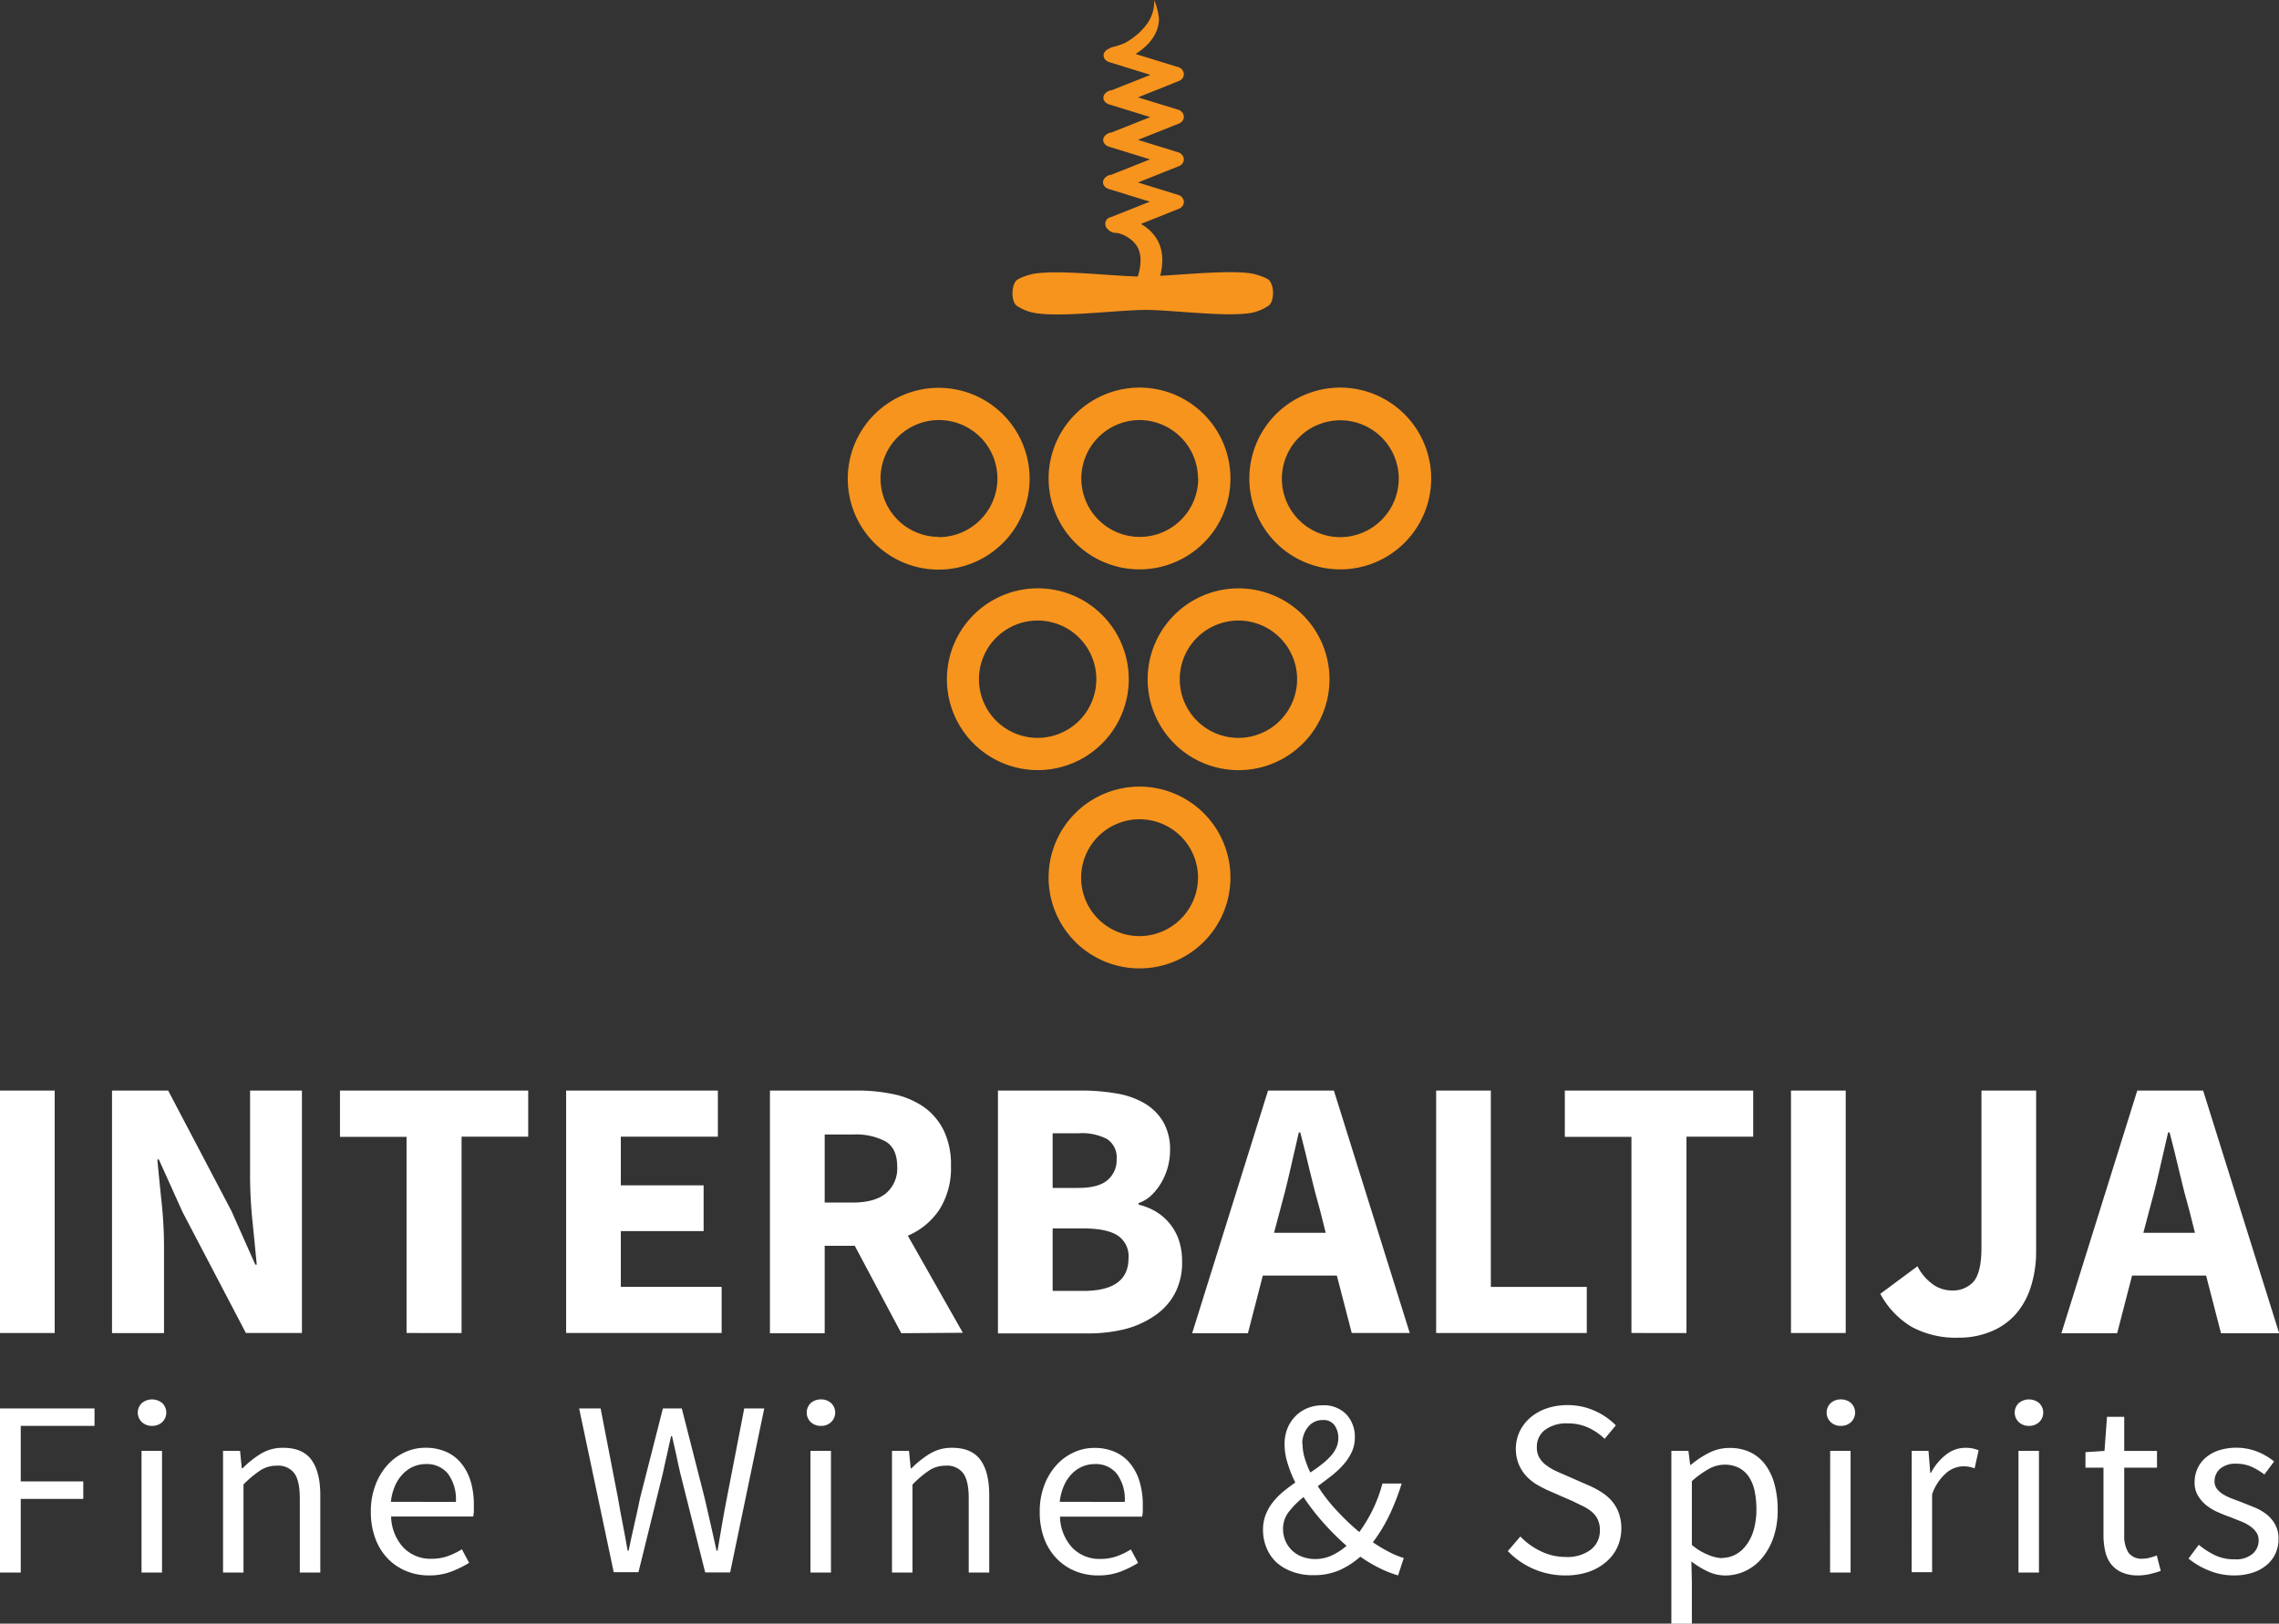 <svg xmlns="http://www.w3.org/2000/svg" viewBox="0 0 467.97 333.5"><rect x="0" y="0" width="467.97" height="333.5" fill="#333333" stroke="none"/><defs><style>.cls-1{fill:#f7941d;}.cls-2{fill:#fff;}</style></defs><g id="Layer_2" data-name="Layer 2"><g id="Layer_1-2" data-name="Layer 1"><path class="cls-1" d="M211.42,98.28A18.67,18.67,0,1,0,192.76,117,18.69,18.69,0,0,0,211.42,98.28Zm-18.66,12a12,12,0,1,1,12.05-12A12.06,12.06,0,0,1,192.76,110.33Z"/><path class="cls-1" d="M215.32,98.28A18.67,18.67,0,1,0,234,79.61,18.69,18.69,0,0,0,215.32,98.28Zm30.72,0a12,12,0,1,1-12-12A12.06,12.06,0,0,1,246,98.28Z"/><path class="cls-1" d="M231.78,139.51a18.67,18.67,0,1,0-18.66,18.67A18.68,18.68,0,0,0,231.78,139.51Zm-18.66,12.05a12.05,12.05,0,1,1,12-12.05A12.06,12.06,0,0,1,213.12,151.56Z"/><path class="cls-1" d="M234,161.57a18.67,18.67,0,1,0,18.66,18.66A18.68,18.68,0,0,0,234,161.57Zm0,30.71a12,12,0,1,1,12-12.05A12.06,12.06,0,0,1,234,192.28Z"/><path class="cls-1" d="M275.22,79.61a18.67,18.67,0,1,0,18.66,18.67A18.69,18.69,0,0,0,275.22,79.61Zm0,30.72a12,12,0,1,1,12-12A12.06,12.06,0,0,1,275.22,110.33Z"/><path class="cls-1" d="M254.35,120.85A18.67,18.67,0,1,0,273,139.51,18.68,18.68,0,0,0,254.35,120.85Zm0,30.71a12.05,12.05,0,1,1,12-12.05A12.06,12.06,0,0,1,254.35,151.56Z"/><path class="cls-1" d="M212.36,64.26c5.45,1,17.18-.6,22.92-.6,5.42,0,16.51,1.51,21.67.6a9.31,9.31,0,0,0,3.73-1.62c1-1.13.94-3.86,0-5-.46-.57-2.62-1.29-3.73-1.47-4.37-.7-12.79.16-18.71.48.77-3.06.51-5.65-.81-7.73A9,9,0,0,0,234.27,46L242,42.91a1.57,1.57,0,0,0,1.1-1.41,1.61,1.61,0,0,0-1.28-1.5l-8.15-2.52L242,34.16a1.57,1.57,0,0,0,1.1-1.4,1.62,1.62,0,0,0-1.28-1.51l-8.15-2.52L242,25.41a1.56,1.56,0,0,0,1.1-1.4,1.62,1.62,0,0,0-1.28-1.51L233.67,20,242,16.66a1.55,1.55,0,0,0,1.1-1.4,1.62,1.62,0,0,0-1.28-1.51l-8.64-2.66c3.63-2.29,4.8-5,4.8-7.22A13.25,13.25,0,0,0,237,0a7.87,7.87,0,0,1-1.82,5.37A14.16,14.16,0,0,1,231,8.82a14,14,0,0,1-2.76.9,2.12,2.12,0,0,0-.47.26,1.82,1.82,0,0,0-1,.82c-.44.8.07,1.72,1.13,2l8.33,2.58-8,3.17-.06,0a2,2,0,0,0-1.44.93c-.44.8.07,1.72,1.13,2l8.33,2.57-8,3.18-.06,0a2,2,0,0,0-1.44.93c-.44.8.07,1.71,1.13,2l8.33,2.57-8,3.18-.06,0a2,2,0,0,0-1.44.94c-.44.8.07,1.71,1.13,2l8.33,2.57-8,3.18A1.4,1.4,0,0,0,227.4,47a2.27,2.27,0,0,0,1.92.84,6.56,6.56,0,0,1,4.07,2.6c1,1.55,1.06,3.71.25,6.36-5.95-.17-16.25-1.39-21.28-.58-1.11.18-3.26.9-3.73,1.47-.94,1.14-1,3.87,0,5A9.31,9.31,0,0,0,212.36,64.26Z"/><path class="cls-2" d="M0,224H11.23v49.8H0Z"/><path class="cls-2" d="M23,224H34.53l13,24.75,4.89,11h.3c-.25-2.64-.54-5.6-.87-8.85a92.79,92.79,0,0,1-.5-9.32V224H62v49.8H50.49L37.51,249l-4.9-10.85h-.3c.25,2.75.55,5.7.88,8.86a88.33,88.33,0,0,1,.49,9.17v17.64H23Z"/><path class="cls-2" d="M83.48,233.51H69.81V224h38.65v9.47H94.78v40.33H83.48Z"/><path class="cls-2" d="M116.25,224h31.16v9.47H127.48v10h17v9.39h-17v11.46h20.7v9.47H116.25Z"/><path class="cls-2" d="M185.07,273.84l-9.55-17.95h-6.18v17.95H158.1V224h18a35.26,35.26,0,0,1,7.44.76,17.17,17.17,0,0,1,6.08,2.56,12.88,12.88,0,0,1,4.12,4.78,16.08,16.08,0,0,1,1.53,7.41,15.85,15.85,0,0,1-2.41,9,14.6,14.6,0,0,1-6.45,5.3l11.3,19.94ZM169.34,247h5.8q4.43,0,6.76-1.87a6.68,6.68,0,0,0,2.33-5.53q0-3.68-2.33-5.12a12.89,12.89,0,0,0-6.76-1.45h-5.8Z"/><path class="cls-2" d="M204.92,224h17a41.86,41.86,0,0,1,7.23.58,16.93,16.93,0,0,1,5.8,2,10.8,10.8,0,0,1,3.89,3.82,11.37,11.37,0,0,1,1.42,5.95,13.2,13.2,0,0,1-1.76,6.5,11.92,11.92,0,0,1-2,2.59,7.3,7.3,0,0,1-2.71,1.68v.31a12.54,12.54,0,0,1,3.52,1.41,11,11,0,0,1,2.82,2.41,10.75,10.75,0,0,1,1.91,3.4,13.37,13.37,0,0,1,.69,4.47,13.56,13.56,0,0,1-1.49,6.57,12.89,12.89,0,0,1-4.12,4.54A19.08,19.08,0,0,1,231,273a30.91,30.91,0,0,1-7.56.88H204.92ZM221.42,244q4.13,0,6-1.61a5.34,5.34,0,0,0,1.87-4.28,4.52,4.52,0,0,0-1.91-4.12,11.16,11.16,0,0,0-5.88-1.22h-5.35V244Zm1.07,21.15q9.24,0,9.24-6.72a5.09,5.09,0,0,0-2.29-4.7c-1.53-.94-3.84-1.41-6.95-1.41h-6.34v12.83Z"/><path class="cls-2" d="M274.51,262h-15.2l-3.06,11.84H244.8L260.38,224H273.9l15.58,49.8H277.57Zm-2.29-8.79-1.15-4.58Q270,244.9,269,240.69c-.66-2.8-1.33-5.5-2-8.09h-.3c-.61,2.64-1.24,5.35-1.87,8.13s-1.31,5.41-2,7.9l-1.22,4.58Z"/><path class="cls-2" d="M294.9,224h11.23v40.33h19.7v9.47H294.9Z"/><path class="cls-2" d="M335,233.51H321.32V224H360v9.47H346.3v40.33H335Z"/><path class="cls-2" d="M367.76,224H379v49.8H367.76Z"/><path class="cls-2" d="M402.14,274.76a19,19,0,0,1-9.59-2.22,17.51,17.51,0,0,1-6.45-6.79l7.63-5.66a10.34,10.34,0,0,0,3.22,3.75,6.66,6.66,0,0,0,3.74,1.22,5.7,5.7,0,0,0,4.62-1.88c1-1.25,1.56-3.52,1.56-6.83V224H418.1v33.23a23.91,23.91,0,0,1-1,6.79,15.79,15.79,0,0,1-2.91,5.58,13.57,13.57,0,0,1-5,3.74A17.1,17.1,0,0,1,402.14,274.76Z"/><path class="cls-2" d="M453,262H437.8l-3.06,11.84H423.29L438.87,224h13.52L468,273.84H456.06Zm-2.29-8.79-1.15-4.58c-.71-2.49-1.4-5.14-2.05-7.94s-1.33-5.5-2-8.09h-.31c-.61,2.64-1.24,5.35-1.87,8.13s-1.31,5.41-2,7.9l-1.21,4.58Z"/><path class="cls-2" d="M0,289.29H19.41v3.59H4.26v11.4H17.1v3.6H4.26V323H0Z"/><path class="cls-2" d="M31.22,292.88a3,3,0,0,1-2.08-.77,2.7,2.7,0,0,1,0-3.93,3.29,3.29,0,0,1,4.16,0,2.7,2.7,0,0,1,0,3.93A3,3,0,0,1,31.22,292.88ZM29.06,298h4.21v25H29.06Z"/><path class="cls-2" d="M45.8,298h3.49l.36,3.59h.16a19.71,19.71,0,0,1,3.77-3,8.61,8.61,0,0,1,4.6-1.21c2.63,0,4.56.82,5.77,2.47s1.82,4.07,1.82,7.29V323H61.56V307.72q0-3.54-1.12-5.11a4.16,4.16,0,0,0-3.6-1.56,6.13,6.13,0,0,0-3.44,1A22.46,22.46,0,0,0,50,304.9V323H45.8Z"/><path class="cls-2" d="M88.11,323.59a12.22,12.22,0,0,1-4.7-.9,11.11,11.11,0,0,1-3.8-2.57A11.87,11.87,0,0,1,77.07,316a15.41,15.41,0,0,1-.92-5.49A15.14,15.14,0,0,1,77.1,305a12.91,12.91,0,0,1,2.51-4.14,11,11,0,0,1,3.57-2.59,10.05,10.05,0,0,1,4.16-.9,10.41,10.41,0,0,1,4.24.82,8.27,8.27,0,0,1,3.13,2.37,10.79,10.79,0,0,1,1.93,3.69,16.5,16.5,0,0,1,.66,4.83c0,.44,0,.88,0,1.31a6.39,6.39,0,0,1-.13,1.1H80.31a9.71,9.71,0,0,0,2.49,6.34,7.69,7.69,0,0,0,5.83,2.34,9.82,9.82,0,0,0,3.31-.54,14.93,14.93,0,0,0,2.9-1.41L96.33,321a21.38,21.38,0,0,1-3.65,1.8A12.73,12.73,0,0,1,88.11,323.59Zm5.5-15.1A8.9,8.9,0,0,0,92,302.72a5.54,5.54,0,0,0-4.55-2,6.51,6.51,0,0,0-2.54.51,6.67,6.67,0,0,0-2.18,1.52,8.24,8.24,0,0,0-1.62,2.44,11,11,0,0,0-.84,3.28Z"/><path class="cls-2" d="M118.92,289.29h4.41l3.55,18.33q.47,2.78,1,5.44c.35,1.78.67,3.6,1,5.45h.2c.38-1.85.77-3.68,1.19-5.47s.8-3.6,1.18-5.42l4.67-18.33H140l4.67,18.33q.63,2.67,1.24,5.39c.41,1.81.82,3.65,1.23,5.5h.2c.31-1.85.62-3.68.93-5.47s.63-3.6,1-5.42l3.55-18.33h4.11l-7,33.68h-5.13l-5.09-20.28c-.31-1.3-.59-2.57-.84-3.82L138,295h-.21c-.27,1.3-.55,2.58-.84,3.83s-.58,2.52-.85,3.82l-5,20.28h-5.08Z"/><path class="cls-2" d="M168.57,292.88a3,3,0,0,1-2.08-.77,2.72,2.72,0,0,1,0-3.93,3.08,3.08,0,0,1,2.08-.74,3,3,0,0,1,2.08.74,2.7,2.7,0,0,1,0,3.93A2.93,2.93,0,0,1,168.57,292.88ZM166.42,298h4.21v25h-4.21Z"/><path class="cls-2" d="M183.16,298h3.49l.36,3.59h.15a20.07,20.07,0,0,1,3.78-3,8.55,8.55,0,0,1,4.59-1.21c2.64,0,4.56.82,5.78,2.47s1.82,4.07,1.82,7.29V323h-4.21V307.72q0-3.54-1.13-5.11a4.13,4.13,0,0,0-3.59-1.56,6.11,6.11,0,0,0-3.44,1,21.52,21.52,0,0,0-3.39,2.88V323h-4.21Z"/><path class="cls-2" d="M225.46,323.59a12.17,12.17,0,0,1-4.69-.9,11,11,0,0,1-3.8-2.57,11.89,11.89,0,0,1-2.55-4.08,15.41,15.41,0,0,1-.92-5.49,15.14,15.14,0,0,1,.95-5.52,12.76,12.76,0,0,1,2.52-4.14,10.83,10.83,0,0,1,3.57-2.59,10,10,0,0,1,4.15-.9,10.41,10.41,0,0,1,4.24.82,8.27,8.27,0,0,1,3.13,2.37,10.79,10.79,0,0,1,1.93,3.69,16.49,16.49,0,0,1,.67,4.83c0,.44,0,.88,0,1.31a6.39,6.39,0,0,1-.13,1.1H217.66a9.71,9.71,0,0,0,2.49,6.34A7.69,7.69,0,0,0,226,320.2a9.78,9.78,0,0,0,3.31-.54,14.66,14.66,0,0,0,2.9-1.41l1.49,2.77a21.28,21.28,0,0,1-3.64,1.8A12.78,12.78,0,0,1,225.46,323.59Zm5.5-15.1a8.9,8.9,0,0,0-1.62-5.77,5.53,5.53,0,0,0-4.54-2,6.44,6.44,0,0,0-2.54.51,6.6,6.6,0,0,0-2.19,1.52,8,8,0,0,0-1.61,2.44,11,11,0,0,0-.85,3.28Z"/><path class="cls-2" d="M287.08,323.59a23.17,23.17,0,0,1-3.75-1.47,29.15,29.15,0,0,1-4-2.38,16.71,16.71,0,0,1-4.34,2.8,13.19,13.19,0,0,1-5.37,1,12,12,0,0,1-4.18-.69A10.07,10.07,0,0,1,262.2,321a8.38,8.38,0,0,1-2.1-3,9.38,9.38,0,0,1-.75-3.78,8.44,8.44,0,0,1,.54-3.08,10.12,10.12,0,0,1,1.47-2.57,14.12,14.12,0,0,1,2.13-2.18c.8-.66,1.63-1.29,2.49-1.87a26.57,26.57,0,0,1-1.62-4.08,13.18,13.18,0,0,1-.59-3.83,8.62,8.62,0,0,1,.56-3.13,7.68,7.68,0,0,1,1.6-2.52,7.25,7.25,0,0,1,2.46-1.69,8,8,0,0,1,3.18-.62,6.39,6.39,0,0,1,4.88,1.85,6.72,6.72,0,0,1,1.75,4.83,7,7,0,0,1-.67,3,11.25,11.25,0,0,1-1.75,2.59,18.15,18.15,0,0,1-2.43,2.26c-.91.7-1.83,1.4-2.75,2.08a33.36,33.36,0,0,0,3.88,5,48.05,48.05,0,0,0,4.64,4.42,30.93,30.93,0,0,0,2.75-4.57,30.06,30.06,0,0,0,2-5.39h3.95a49.32,49.32,0,0,1-2.46,6.36,33,33,0,0,1-3.45,5.7,32,32,0,0,0,3.34,2,17.75,17.75,0,0,0,3,1.24ZM263.46,314a6.23,6.23,0,0,0,.51,2.54,6,6,0,0,0,1.42,2,6.24,6.24,0,0,0,2.1,1.25,7.61,7.61,0,0,0,2.59.44,8,8,0,0,0,3.34-.72,13,13,0,0,0,3.08-2,54.31,54.31,0,0,1-4.75-4.73,47.26,47.26,0,0,1-4.08-5.28,17.36,17.36,0,0,0-3,3A5.59,5.59,0,0,0,263.46,314Zm4-17.41a10.22,10.22,0,0,0,.44,2.87,20.63,20.63,0,0,0,1.16,3c.75-.51,1.48-1,2.18-1.56a14.34,14.34,0,0,0,1.85-1.65,7.29,7.29,0,0,0,1.26-1.79,4.8,4.8,0,0,0,.46-2.08,4.49,4.49,0,0,0-.75-2.59,2.71,2.71,0,0,0-2.44-1.11,3.71,3.71,0,0,0-3,1.39A5.36,5.36,0,0,0,267.41,296.58Z"/><path class="cls-2" d="M321.43,323.59a16.23,16.23,0,0,1-11.81-5l2.57-3a14,14,0,0,0,4.24,3.05,11.52,11.52,0,0,0,5.05,1.16,8,8,0,0,0,5.19-1.51,4.91,4.91,0,0,0,1.85-4,5,5,0,0,0-.44-2.19,4.7,4.7,0,0,0-1.18-1.54,9,9,0,0,0-1.77-1.15l-2.21-1.08-4.83-2.11a22.91,22.91,0,0,1-2.41-1.23,10.1,10.1,0,0,1-2.21-1.74,8.44,8.44,0,0,1-1.59-2.44,8.55,8.55,0,0,1,.18-6.81,8.84,8.84,0,0,1,2.21-2.85,10.15,10.15,0,0,1,3.34-1.87,12.94,12.94,0,0,1,4.23-.67,13.49,13.49,0,0,1,5.6,1.16,14,14,0,0,1,4.36,3l-2.31,2.77a11.82,11.82,0,0,0-3.41-2.33,10.1,10.1,0,0,0-4.24-.85,7.31,7.31,0,0,0-4.54,1.31,4.28,4.28,0,0,0-1.72,3.62,4.05,4.05,0,0,0,.49,2.08,5.12,5.12,0,0,0,1.31,1.49,10.45,10.45,0,0,0,1.79,1.13q1,.48,2,.9L326,305a19.94,19.94,0,0,1,2.72,1.41,9.79,9.79,0,0,1,2.21,1.85,8,8,0,0,1,1.46,2.47,9.65,9.65,0,0,1-.25,7,8.92,8.92,0,0,1-2.29,3.05,11,11,0,0,1-3.59,2.06A14.49,14.49,0,0,1,321.43,323.59Z"/><path class="cls-2" d="M343.2,298h3.5l.36,2.87h.15a19.2,19.2,0,0,1,3.72-2.46,9.21,9.21,0,0,1,4.24-1,9.6,9.6,0,0,1,4.26.9,8.32,8.32,0,0,1,3.08,2.57,11.84,11.84,0,0,1,1.87,4,19.77,19.77,0,0,1,.65,5.26,16.9,16.9,0,0,1-.88,5.68,13.25,13.25,0,0,1-2.36,4.24,10,10,0,0,1-3.44,2.64,9.69,9.69,0,0,1-4.11.9,8.43,8.43,0,0,1-3.46-.77,18,18,0,0,1-3.47-2.11l.1,4.37v8.42H343.2Zm10.33,22a6.07,6.07,0,0,0,2.85-.7,6.73,6.73,0,0,0,2.25-2,9.42,9.42,0,0,0,1.49-3.1,14.89,14.89,0,0,0,.54-4.17,18.05,18.05,0,0,0-.36-3.74,8.35,8.35,0,0,0-1.15-2.9,5.55,5.55,0,0,0-2.06-1.88,6.39,6.39,0,0,0-3-.67,6.76,6.76,0,0,0-3.21.88,19.09,19.09,0,0,0-3.47,2.51v13.1a11.72,11.72,0,0,0,3.29,2A8.33,8.33,0,0,0,353.53,320.05Z"/><path class="cls-2" d="M378,292.88a2.92,2.92,0,0,1-2.07-.77,2.7,2.7,0,0,1,0-3.93,3,3,0,0,1,2.07-.74,3.09,3.09,0,0,1,2.09.74,2.72,2.72,0,0,1,0,3.93A3,3,0,0,1,378,292.88ZM375.81,298H380v25h-4.21Z"/><path class="cls-2" d="M392.55,298H396l.36,4.51h.15a11.5,11.5,0,0,1,3.11-3.74,6.39,6.39,0,0,1,4-1.39,6.69,6.69,0,0,1,2.67.51l-.82,3.7a11.61,11.61,0,0,0-1.13-.31,7.59,7.59,0,0,0-1.29-.1,5.63,5.63,0,0,0-3.31,1.28,10.19,10.19,0,0,0-3,4.47v16h-4.21Z"/><path class="cls-2" d="M416.63,292.88a3,3,0,0,1-2.08-.77,2.7,2.7,0,0,1,0-3.93,3.29,3.29,0,0,1,4.16,0,2.7,2.7,0,0,1,0,3.93A3,3,0,0,1,416.63,292.88ZM414.47,298h4.21v25h-4.21Z"/><path class="cls-2" d="M439.07,323.59a8.1,8.1,0,0,1-3.36-.62,5.71,5.71,0,0,1-2.21-1.69,6.53,6.53,0,0,1-1.21-2.62,14.94,14.94,0,0,1-.36-3.39V301.46h-3.7v-3.19l3.91-.25.51-7h3.54v7h6.73v3.44h-6.73v13.86a6.41,6.41,0,0,0,.85,3.57,3.34,3.34,0,0,0,3,1.26,5.45,5.45,0,0,0,1.44-.21,10.29,10.29,0,0,0,1.39-.46l.82,3.18a22.82,22.82,0,0,1-2.23.65A11,11,0,0,1,439.07,323.59Z"/><path class="cls-2" d="M458.68,323.59a13.43,13.43,0,0,1-5.08-1,15.92,15.92,0,0,1-4.21-2.46l2.1-2.83a17.1,17.1,0,0,0,3.37,2.16,9.07,9.07,0,0,0,4,.82,5.26,5.26,0,0,0,3.69-1.13,3.58,3.58,0,0,0,1.24-2.77,2.83,2.83,0,0,0-.52-1.7,5.06,5.06,0,0,0-1.31-1.25,9.15,9.15,0,0,0-1.82-.95l-2.05-.82c-.89-.31-1.78-.66-2.67-1.06a10.66,10.66,0,0,1-2.39-1.43,7.53,7.53,0,0,1-1.72-2,5.2,5.2,0,0,1-.67-2.72,6.76,6.76,0,0,1,.59-2.8,6.4,6.4,0,0,1,1.7-2.26,8,8,0,0,1,2.69-1.49,12.06,12.06,0,0,1,7.94.28,13.93,13.93,0,0,1,3.41,2l-2,2.68a13.68,13.68,0,0,0-2.67-1.6,7.42,7.42,0,0,0-3-.61,4.85,4.85,0,0,0-3.47,1.07,3.44,3.44,0,0,0-1.1,2.52,2.53,2.53,0,0,0,.46,1.52,4.64,4.64,0,0,0,1.23,1.13,11.22,11.22,0,0,0,1.77.87l2.08.79,2.7,1.08a10.59,10.59,0,0,1,2.44,1.41,6.89,6.89,0,0,1,1.77,2.09,6,6,0,0,1,.69,3,6.94,6.94,0,0,1-.59,2.88,6.74,6.74,0,0,1-1.74,2.36,8.36,8.36,0,0,1-2.88,1.62A12.16,12.16,0,0,1,458.68,323.59Z"/></g></g></svg>
